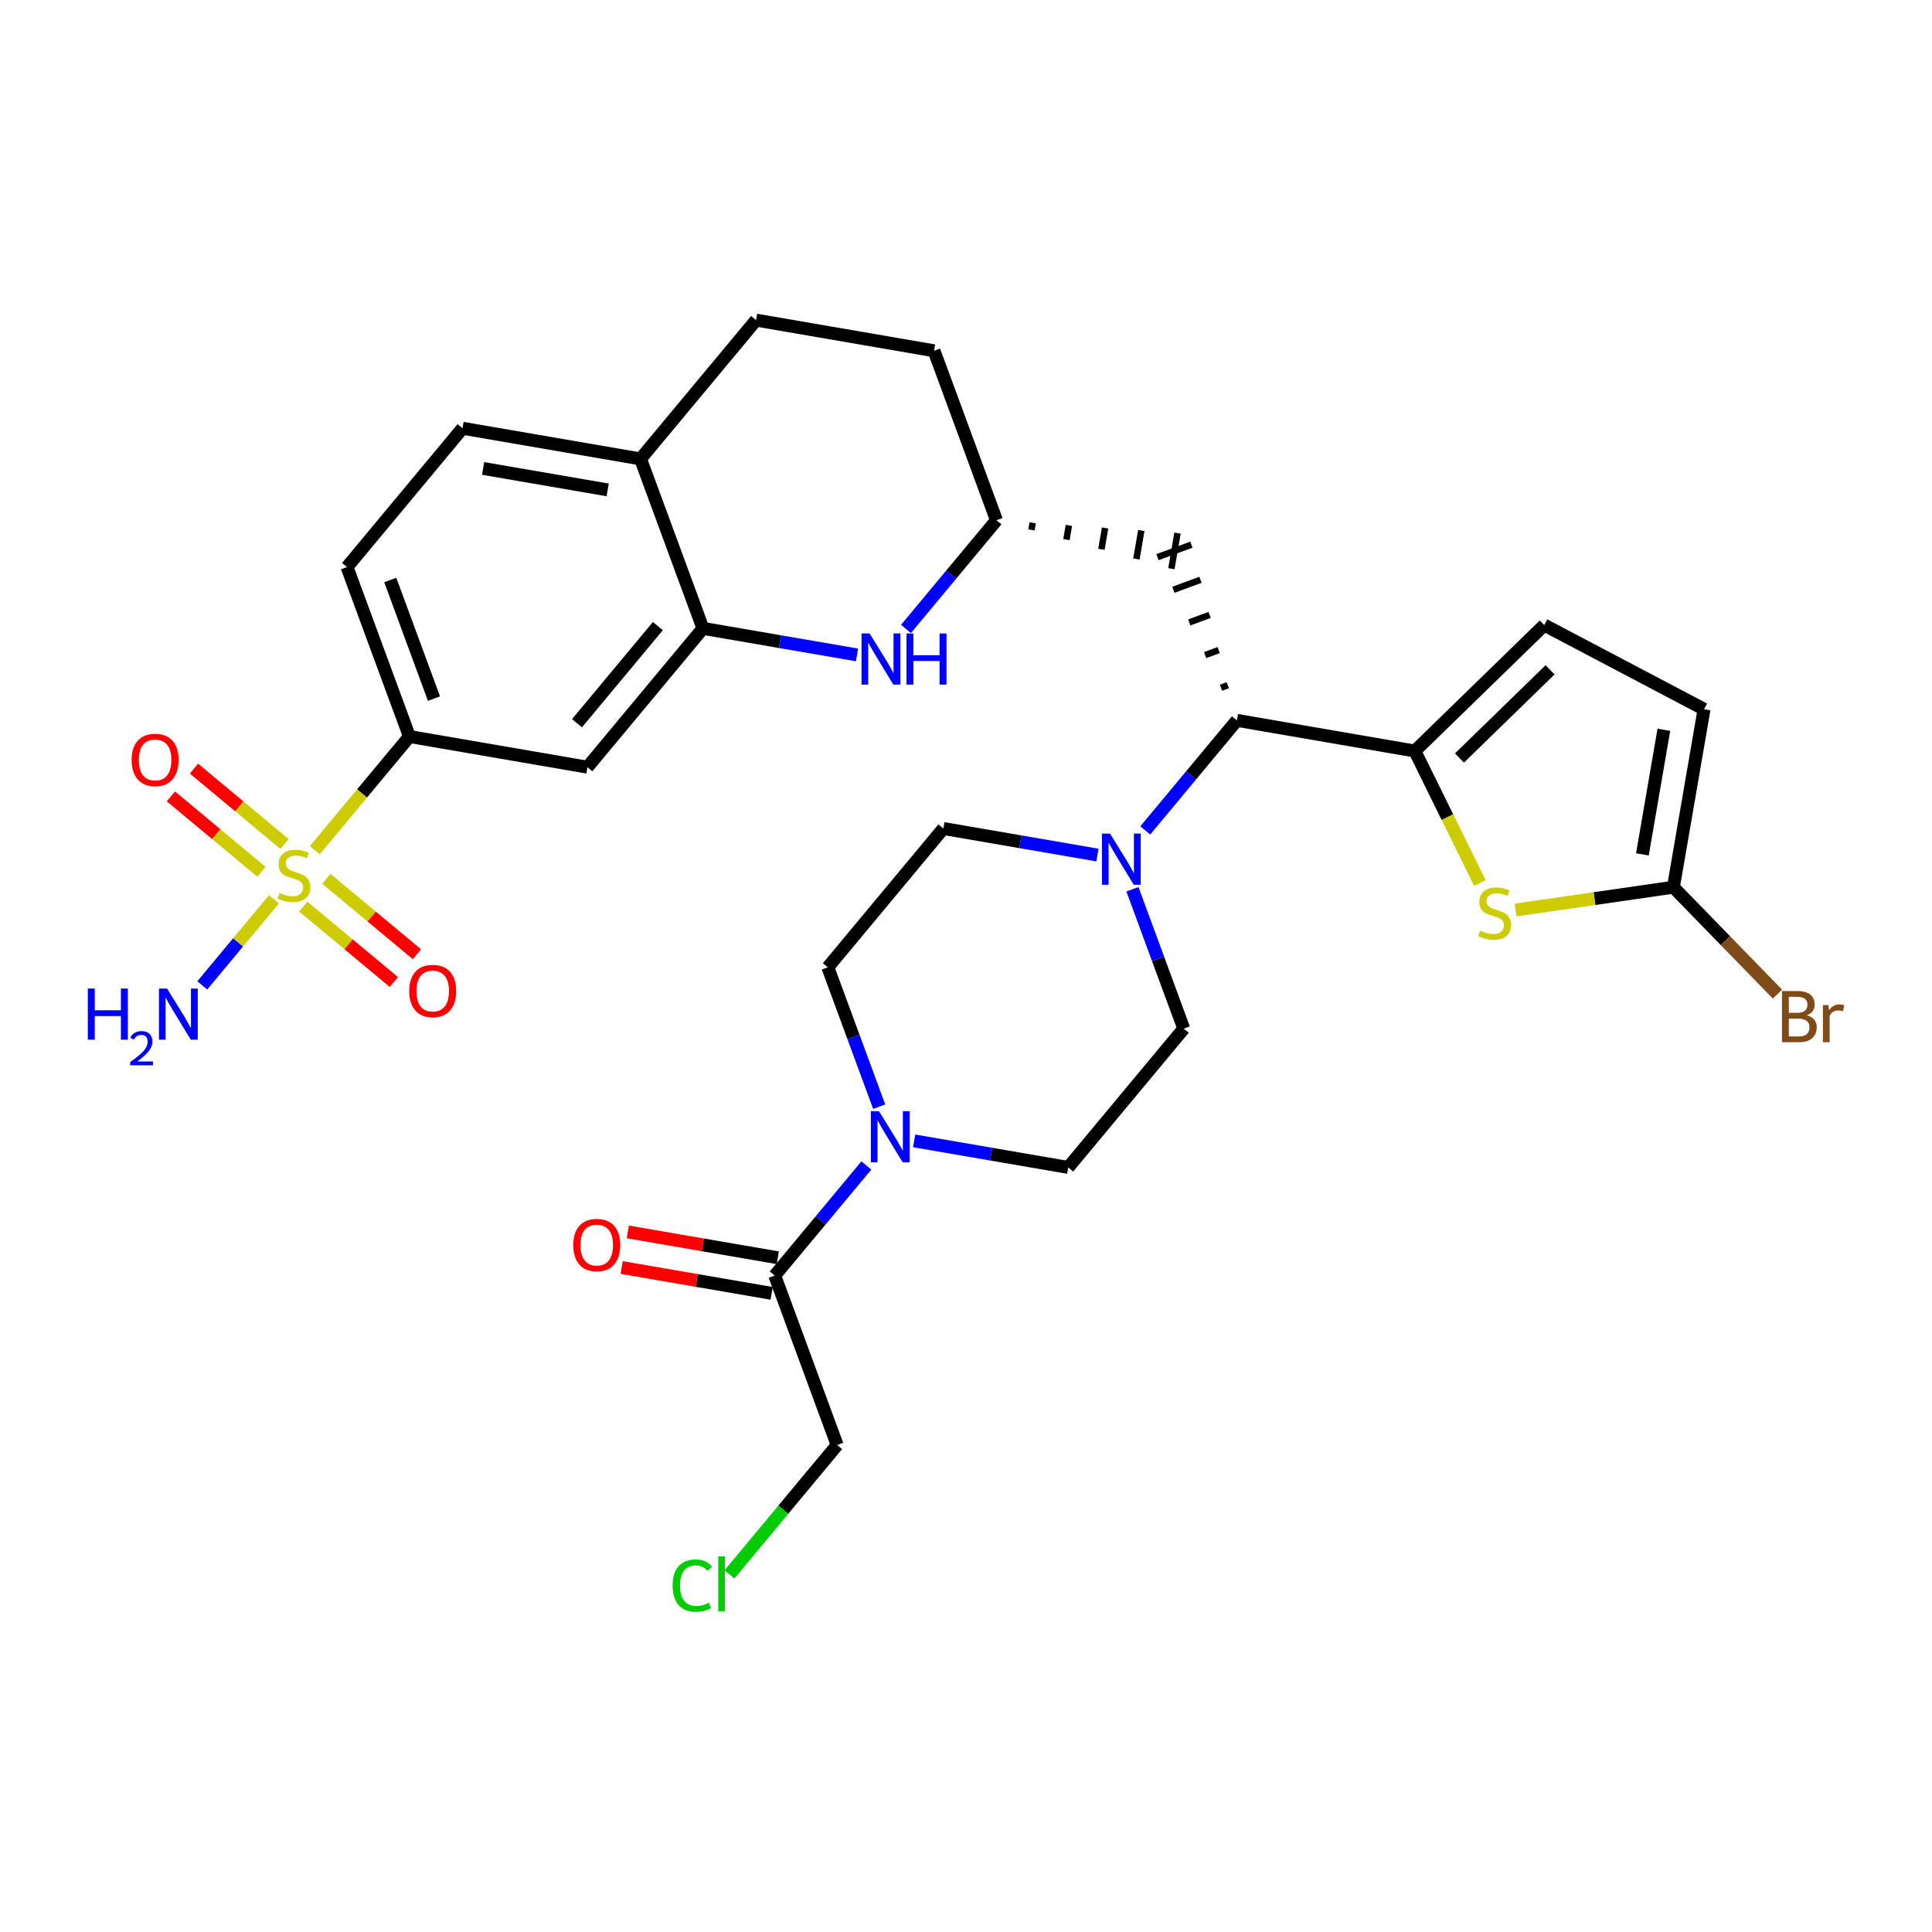 <?xml version='1.0' encoding='iso-8859-1'?>
<svg version='1.1' baseProfile='full'
              xmlns='http://www.w3.org/2000/svg'
                      xmlns:rdkit='http://www.rdkit.org/xml'
                      xmlns:xlink='http://www.w3.org/1999/xlink'
                  xml:space='preserve'
width='300px' height='300px' viewBox='0 0 300 300'>
<!-- END OF HEADER -->
<rect style='opacity:1.0;fill:#FFFFFF;stroke:none' width='300' height='300' x='0' y='0'> </rect>
<rect style='opacity:1.0;fill:#FFFFFF;stroke:none' width='300' height='300' x='0' y='0'> </rect>
<path class='bond-0 atom-0 atom-1' d='M 31.408,153.01 L 36.971,146.328' style='fill:none;fill-rule:evenodd;stroke:#0000FF;stroke-width:2.0px;stroke-linecap:butt;stroke-linejoin:miter;stroke-opacity:1' />
<path class='bond-0 atom-0 atom-1' d='M 36.971,146.328 L 42.534,139.645' style='fill:none;fill-rule:evenodd;stroke:#CCCC00;stroke-width:2.0px;stroke-linecap:butt;stroke-linejoin:miter;stroke-opacity:1' />
<path class='bond-1 atom-1 atom-2' d='M 44.183,131.059 L 37.151,125.206' style='fill:none;fill-rule:evenodd;stroke:#CCCC00;stroke-width:2.0px;stroke-linecap:butt;stroke-linejoin:miter;stroke-opacity:1' />
<path class='bond-1 atom-1 atom-2' d='M 37.151,125.206 L 30.119,119.352' style='fill:none;fill-rule:evenodd;stroke:#FF0000;stroke-width:2.0px;stroke-linecap:butt;stroke-linejoin:miter;stroke-opacity:1' />
<path class='bond-1 atom-1 atom-2' d='M 40.595,135.37 L 33.563,129.516' style='fill:none;fill-rule:evenodd;stroke:#CCCC00;stroke-width:2.0px;stroke-linecap:butt;stroke-linejoin:miter;stroke-opacity:1' />
<path class='bond-1 atom-1 atom-2' d='M 33.563,129.516 L 26.53,123.662' style='fill:none;fill-rule:evenodd;stroke:#FF0000;stroke-width:2.0px;stroke-linecap:butt;stroke-linejoin:miter;stroke-opacity:1' />
<path class='bond-2 atom-1 atom-3' d='M 47.09,140.776 L 54.122,146.63' style='fill:none;fill-rule:evenodd;stroke:#CCCC00;stroke-width:2.0px;stroke-linecap:butt;stroke-linejoin:miter;stroke-opacity:1' />
<path class='bond-2 atom-1 atom-3' d='M 54.122,146.63 L 61.154,152.484' style='fill:none;fill-rule:evenodd;stroke:#FF0000;stroke-width:2.0px;stroke-linecap:butt;stroke-linejoin:miter;stroke-opacity:1' />
<path class='bond-2 atom-1 atom-3' d='M 50.678,136.466 L 57.71,142.32' style='fill:none;fill-rule:evenodd;stroke:#CCCC00;stroke-width:2.0px;stroke-linecap:butt;stroke-linejoin:miter;stroke-opacity:1' />
<path class='bond-2 atom-1 atom-3' d='M 57.71,142.32 L 64.742,148.174' style='fill:none;fill-rule:evenodd;stroke:#FF0000;stroke-width:2.0px;stroke-linecap:butt;stroke-linejoin:miter;stroke-opacity:1' />
<path class='bond-3 atom-1 atom-4' d='M 48.884,132.017 L 56.231,123.191' style='fill:none;fill-rule:evenodd;stroke:#CCCC00;stroke-width:2.0px;stroke-linecap:butt;stroke-linejoin:miter;stroke-opacity:1' />
<path class='bond-3 atom-1 atom-4' d='M 56.231,123.191 L 63.578,114.365' style='fill:none;fill-rule:evenodd;stroke:#000000;stroke-width:2.0px;stroke-linecap:butt;stroke-linejoin:miter;stroke-opacity:1' />
<path class='bond-4 atom-4 atom-5' d='M 63.578,114.365 L 53.883,88.051' style='fill:none;fill-rule:evenodd;stroke:#000000;stroke-width:2.0px;stroke-linecap:butt;stroke-linejoin:miter;stroke-opacity:1' />
<path class='bond-4 atom-4 atom-5' d='M 67.386,108.479 L 60.6,90.06' style='fill:none;fill-rule:evenodd;stroke:#000000;stroke-width:2.0px;stroke-linecap:butt;stroke-linejoin:miter;stroke-opacity:1' />
<path class='bond-31 atom-9 atom-4' d='M 91.213,119.127 L 63.578,114.365' style='fill:none;fill-rule:evenodd;stroke:#000000;stroke-width:2.0px;stroke-linecap:butt;stroke-linejoin:miter;stroke-opacity:1' />
<path class='bond-5 atom-5 atom-6' d='M 53.883,88.051 L 71.824,66.499' style='fill:none;fill-rule:evenodd;stroke:#000000;stroke-width:2.0px;stroke-linecap:butt;stroke-linejoin:miter;stroke-opacity:1' />
<path class='bond-6 atom-6 atom-7' d='M 71.824,66.499 L 99.46,71.26' style='fill:none;fill-rule:evenodd;stroke:#000000;stroke-width:2.0px;stroke-linecap:butt;stroke-linejoin:miter;stroke-opacity:1' />
<path class='bond-6 atom-6 atom-7' d='M 75.017,72.74 L 94.362,76.073' style='fill:none;fill-rule:evenodd;stroke:#000000;stroke-width:2.0px;stroke-linecap:butt;stroke-linejoin:miter;stroke-opacity:1' />
<path class='bond-7 atom-7 atom-8' d='M 99.46,71.26 L 109.155,97.574' style='fill:none;fill-rule:evenodd;stroke:#000000;stroke-width:2.0px;stroke-linecap:butt;stroke-linejoin:miter;stroke-opacity:1' />
<path class='bond-34 atom-31 atom-7' d='M 117.401,49.707 L 99.46,71.26' style='fill:none;fill-rule:evenodd;stroke:#000000;stroke-width:2.0px;stroke-linecap:butt;stroke-linejoin:miter;stroke-opacity:1' />
<path class='bond-8 atom-8 atom-9' d='M 109.155,97.574 L 91.213,119.127' style='fill:none;fill-rule:evenodd;stroke:#000000;stroke-width:2.0px;stroke-linecap:butt;stroke-linejoin:miter;stroke-opacity:1' />
<path class='bond-8 atom-8 atom-9' d='M 102.153,97.219 L 89.594,112.305' style='fill:none;fill-rule:evenodd;stroke:#000000;stroke-width:2.0px;stroke-linecap:butt;stroke-linejoin:miter;stroke-opacity:1' />
<path class='bond-9 atom-8 atom-10' d='M 109.155,97.574 L 121.116,99.635' style='fill:none;fill-rule:evenodd;stroke:#000000;stroke-width:2.0px;stroke-linecap:butt;stroke-linejoin:miter;stroke-opacity:1' />
<path class='bond-9 atom-8 atom-10' d='M 121.116,99.635 L 133.077,101.695' style='fill:none;fill-rule:evenodd;stroke:#0000FF;stroke-width:2.0px;stroke-linecap:butt;stroke-linejoin:miter;stroke-opacity:1' />
<path class='bond-10 atom-10 atom-11' d='M 140.679,97.663 L 147.706,89.223' style='fill:none;fill-rule:evenodd;stroke:#0000FF;stroke-width:2.0px;stroke-linecap:butt;stroke-linejoin:miter;stroke-opacity:1' />
<path class='bond-10 atom-10 atom-11' d='M 147.706,89.223 L 154.732,80.782' style='fill:none;fill-rule:evenodd;stroke:#000000;stroke-width:2.0px;stroke-linecap:butt;stroke-linejoin:miter;stroke-opacity:1' />
<path class='bond-11 atom-11 atom-12' d='M 160.164,82.287 L 160.354,81.182' style='fill:none;fill-rule:evenodd;stroke:#000000;stroke-width:1.0px;stroke-linecap:butt;stroke-linejoin:miter;stroke-opacity:1' />
<path class='bond-11 atom-11 atom-12' d='M 165.595,83.792 L 165.976,81.582' style='fill:none;fill-rule:evenodd;stroke:#000000;stroke-width:1.0px;stroke-linecap:butt;stroke-linejoin:miter;stroke-opacity:1' />
<path class='bond-11 atom-11 atom-12' d='M 171.027,85.297 L 171.599,81.981' style='fill:none;fill-rule:evenodd;stroke:#000000;stroke-width:1.0px;stroke-linecap:butt;stroke-linejoin:miter;stroke-opacity:1' />
<path class='bond-11 atom-11 atom-12' d='M 176.459,86.802 L 177.221,82.381' style='fill:none;fill-rule:evenodd;stroke:#000000;stroke-width:1.0px;stroke-linecap:butt;stroke-linejoin:miter;stroke-opacity:1' />
<path class='bond-11 atom-11 atom-12' d='M 181.891,88.307 L 182.843,82.78' style='fill:none;fill-rule:evenodd;stroke:#000000;stroke-width:1.0px;stroke-linecap:butt;stroke-linejoin:miter;stroke-opacity:1' />
<path class='bond-29 atom-11 atom-30' d='M 154.732,80.782 L 145.037,54.468' style='fill:none;fill-rule:evenodd;stroke:#000000;stroke-width:2.0px;stroke-linecap:butt;stroke-linejoin:miter;stroke-opacity:1' />
<path class='bond-12 atom-13 atom-12' d='M 190.649,106.401 L 189.597,106.789' style='fill:none;fill-rule:evenodd;stroke:#000000;stroke-width:1.0px;stroke-linecap:butt;stroke-linejoin:miter;stroke-opacity:1' />
<path class='bond-12 atom-13 atom-12' d='M 189.237,100.944 L 187.132,101.72' style='fill:none;fill-rule:evenodd;stroke:#000000;stroke-width:1.0px;stroke-linecap:butt;stroke-linejoin:miter;stroke-opacity:1' />
<path class='bond-12 atom-13 atom-12' d='M 187.824,95.488 L 184.666,96.651' style='fill:none;fill-rule:evenodd;stroke:#000000;stroke-width:1.0px;stroke-linecap:butt;stroke-linejoin:miter;stroke-opacity:1' />
<path class='bond-12 atom-13 atom-12' d='M 186.411,90.031 L 182.201,91.582' style='fill:none;fill-rule:evenodd;stroke:#000000;stroke-width:1.0px;stroke-linecap:butt;stroke-linejoin:miter;stroke-opacity:1' />
<path class='bond-12 atom-13 atom-12' d='M 184.999,84.574 L 179.736,86.513' style='fill:none;fill-rule:evenodd;stroke:#000000;stroke-width:1.0px;stroke-linecap:butt;stroke-linejoin:miter;stroke-opacity:1' />
<path class='bond-13 atom-13 atom-14' d='M 192.062,111.858 L 219.698,116.619' style='fill:none;fill-rule:evenodd;stroke:#000000;stroke-width:2.0px;stroke-linecap:butt;stroke-linejoin:miter;stroke-opacity:1' />
<path class='bond-19 atom-13 atom-20' d='M 192.062,111.858 L 184.948,120.404' style='fill:none;fill-rule:evenodd;stroke:#000000;stroke-width:2.0px;stroke-linecap:butt;stroke-linejoin:miter;stroke-opacity:1' />
<path class='bond-19 atom-13 atom-20' d='M 184.948,120.404 L 177.834,128.95' style='fill:none;fill-rule:evenodd;stroke:#0000FF;stroke-width:2.0px;stroke-linecap:butt;stroke-linejoin:miter;stroke-opacity:1' />
<path class='bond-14 atom-14 atom-15' d='M 219.698,116.619 L 239.793,97.06' style='fill:none;fill-rule:evenodd;stroke:#000000;stroke-width:2.0px;stroke-linecap:butt;stroke-linejoin:miter;stroke-opacity:1' />
<path class='bond-14 atom-14 atom-15' d='M 226.624,117.704 L 240.691,104.013' style='fill:none;fill-rule:evenodd;stroke:#000000;stroke-width:2.0px;stroke-linecap:butt;stroke-linejoin:miter;stroke-opacity:1' />
<path class='bond-32 atom-19 atom-14' d='M 229.794,137.114 L 224.746,126.867' style='fill:none;fill-rule:evenodd;stroke:#CCCC00;stroke-width:2.0px;stroke-linecap:butt;stroke-linejoin:miter;stroke-opacity:1' />
<path class='bond-32 atom-19 atom-14' d='M 224.746,126.867 L 219.698,116.619' style='fill:none;fill-rule:evenodd;stroke:#000000;stroke-width:2.0px;stroke-linecap:butt;stroke-linejoin:miter;stroke-opacity:1' />
<path class='bond-15 atom-15 atom-16' d='M 239.793,97.06 L 264.605,110.128' style='fill:none;fill-rule:evenodd;stroke:#000000;stroke-width:2.0px;stroke-linecap:butt;stroke-linejoin:miter;stroke-opacity:1' />
<path class='bond-16 atom-16 atom-17' d='M 264.605,110.128 L 259.844,137.763' style='fill:none;fill-rule:evenodd;stroke:#000000;stroke-width:2.0px;stroke-linecap:butt;stroke-linejoin:miter;stroke-opacity:1' />
<path class='bond-16 atom-16 atom-17' d='M 258.364,113.321 L 255.031,132.666' style='fill:none;fill-rule:evenodd;stroke:#000000;stroke-width:2.0px;stroke-linecap:butt;stroke-linejoin:miter;stroke-opacity:1' />
<path class='bond-17 atom-17 atom-18' d='M 259.844,137.763 L 267.924,146.065' style='fill:none;fill-rule:evenodd;stroke:#000000;stroke-width:2.0px;stroke-linecap:butt;stroke-linejoin:miter;stroke-opacity:1' />
<path class='bond-17 atom-17 atom-18' d='M 267.924,146.065 L 276.005,154.367' style='fill:none;fill-rule:evenodd;stroke:#7F4C19;stroke-width:2.0px;stroke-linecap:butt;stroke-linejoin:miter;stroke-opacity:1' />
<path class='bond-18 atom-17 atom-19' d='M 259.844,137.763 L 247.591,139.535' style='fill:none;fill-rule:evenodd;stroke:#000000;stroke-width:2.0px;stroke-linecap:butt;stroke-linejoin:miter;stroke-opacity:1' />
<path class='bond-18 atom-17 atom-19' d='M 247.591,139.535 L 235.337,141.306' style='fill:none;fill-rule:evenodd;stroke:#CCCC00;stroke-width:2.0px;stroke-linecap:butt;stroke-linejoin:miter;stroke-opacity:1' />
<path class='bond-20 atom-20 atom-21' d='M 170.408,132.771 L 158.446,130.71' style='fill:none;fill-rule:evenodd;stroke:#0000FF;stroke-width:2.0px;stroke-linecap:butt;stroke-linejoin:miter;stroke-opacity:1' />
<path class='bond-20 atom-20 atom-21' d='M 158.446,130.71 L 146.485,128.649' style='fill:none;fill-rule:evenodd;stroke:#000000;stroke-width:2.0px;stroke-linecap:butt;stroke-linejoin:miter;stroke-opacity:1' />
<path class='bond-33 atom-29 atom-20' d='M 183.815,159.724 L 179.829,148.903' style='fill:none;fill-rule:evenodd;stroke:#000000;stroke-width:2.0px;stroke-linecap:butt;stroke-linejoin:miter;stroke-opacity:1' />
<path class='bond-33 atom-29 atom-20' d='M 179.829,148.903 L 175.842,138.082' style='fill:none;fill-rule:evenodd;stroke:#0000FF;stroke-width:2.0px;stroke-linecap:butt;stroke-linejoin:miter;stroke-opacity:1' />
<path class='bond-21 atom-21 atom-22' d='M 146.485,128.649 L 128.544,150.202' style='fill:none;fill-rule:evenodd;stroke:#000000;stroke-width:2.0px;stroke-linecap:butt;stroke-linejoin:miter;stroke-opacity:1' />
<path class='bond-22 atom-22 atom-23' d='M 128.544,150.202 L 132.53,161.023' style='fill:none;fill-rule:evenodd;stroke:#000000;stroke-width:2.0px;stroke-linecap:butt;stroke-linejoin:miter;stroke-opacity:1' />
<path class='bond-22 atom-22 atom-23' d='M 132.53,161.023 L 136.517,171.844' style='fill:none;fill-rule:evenodd;stroke:#0000FF;stroke-width:2.0px;stroke-linecap:butt;stroke-linejoin:miter;stroke-opacity:1' />
<path class='bond-23 atom-23 atom-24' d='M 134.525,180.976 L 127.411,189.522' style='fill:none;fill-rule:evenodd;stroke:#0000FF;stroke-width:2.0px;stroke-linecap:butt;stroke-linejoin:miter;stroke-opacity:1' />
<path class='bond-23 atom-23 atom-24' d='M 127.411,189.522 L 120.297,198.068' style='fill:none;fill-rule:evenodd;stroke:#000000;stroke-width:2.0px;stroke-linecap:butt;stroke-linejoin:miter;stroke-opacity:1' />
<path class='bond-27 atom-23 atom-28' d='M 141.951,177.155 L 153.913,179.216' style='fill:none;fill-rule:evenodd;stroke:#0000FF;stroke-width:2.0px;stroke-linecap:butt;stroke-linejoin:miter;stroke-opacity:1' />
<path class='bond-27 atom-23 atom-28' d='M 153.913,179.216 L 165.874,181.277' style='fill:none;fill-rule:evenodd;stroke:#000000;stroke-width:2.0px;stroke-linecap:butt;stroke-linejoin:miter;stroke-opacity:1' />
<path class='bond-24 atom-24 atom-25' d='M 120.773,195.305 L 109.129,193.298' style='fill:none;fill-rule:evenodd;stroke:#000000;stroke-width:2.0px;stroke-linecap:butt;stroke-linejoin:miter;stroke-opacity:1' />
<path class='bond-24 atom-24 atom-25' d='M 109.129,193.298 L 97.484,191.292' style='fill:none;fill-rule:evenodd;stroke:#FF0000;stroke-width:2.0px;stroke-linecap:butt;stroke-linejoin:miter;stroke-opacity:1' />
<path class='bond-24 atom-24 atom-25' d='M 119.821,200.832 L 108.176,198.826' style='fill:none;fill-rule:evenodd;stroke:#000000;stroke-width:2.0px;stroke-linecap:butt;stroke-linejoin:miter;stroke-opacity:1' />
<path class='bond-24 atom-24 atom-25' d='M 108.176,198.826 L 96.532,196.819' style='fill:none;fill-rule:evenodd;stroke:#FF0000;stroke-width:2.0px;stroke-linecap:butt;stroke-linejoin:miter;stroke-opacity:1' />
<path class='bond-25 atom-24 atom-26' d='M 120.297,198.068 L 129.991,224.382' style='fill:none;fill-rule:evenodd;stroke:#000000;stroke-width:2.0px;stroke-linecap:butt;stroke-linejoin:miter;stroke-opacity:1' />
<path class='bond-26 atom-26 atom-27' d='M 129.991,224.382 L 121.629,234.427' style='fill:none;fill-rule:evenodd;stroke:#000000;stroke-width:2.0px;stroke-linecap:butt;stroke-linejoin:miter;stroke-opacity:1' />
<path class='bond-26 atom-26 atom-27' d='M 121.629,234.427 L 113.267,244.473' style='fill:none;fill-rule:evenodd;stroke:#00CC00;stroke-width:2.0px;stroke-linecap:butt;stroke-linejoin:miter;stroke-opacity:1' />
<path class='bond-28 atom-28 atom-29' d='M 165.874,181.277 L 183.815,159.724' style='fill:none;fill-rule:evenodd;stroke:#000000;stroke-width:2.0px;stroke-linecap:butt;stroke-linejoin:miter;stroke-opacity:1' />
<path class='bond-30 atom-30 atom-31' d='M 145.037,54.468 L 117.401,49.707' style='fill:none;fill-rule:evenodd;stroke:#000000;stroke-width:2.0px;stroke-linecap:butt;stroke-linejoin:miter;stroke-opacity:1' />
<path  class='atom-0' d='M 13.636 153.5
L 14.713 153.5
L 14.713 156.876
L 18.774 156.876
L 18.774 153.5
L 19.851 153.5
L 19.851 161.442
L 18.774 161.442
L 18.774 157.774
L 14.713 157.774
L 14.713 161.442
L 13.636 161.442
L 13.636 153.5
' fill='#0000FF'/>
<path  class='atom-0' d='M 20.236 161.163
Q 20.428 160.667, 20.887 160.393
Q 21.346 160.112, 21.983 160.112
Q 22.775 160.112, 23.219 160.541
Q 23.663 160.97, 23.663 161.733
Q 23.663 162.51, 23.086 163.236
Q 22.516 163.961, 21.331 164.82
L 23.752 164.82
L 23.752 165.412
L 20.221 165.412
L 20.221 164.916
Q 21.198 164.22, 21.776 163.702
Q 22.36 163.184, 22.642 162.718
Q 22.923 162.251, 22.923 161.77
Q 22.923 161.267, 22.671 160.985
Q 22.42 160.704, 21.983 160.704
Q 21.561 160.704, 21.279 160.874
Q 20.998 161.044, 20.798 161.422
L 20.236 161.163
' fill='#0000FF'/>
<path  class='atom-0' d='M 25.94 153.5
L 28.542 157.706
Q 28.8 158.121, 29.215 158.873
Q 29.63 159.624, 29.652 159.669
L 29.652 153.5
L 30.707 153.5
L 30.707 161.442
L 29.619 161.442
L 26.826 156.842
Q 26.5 156.304, 26.153 155.687
Q 25.816 155.07, 25.715 154.879
L 25.715 161.442
L 24.683 161.442
L 24.683 153.5
L 25.94 153.5
' fill='#0000FF'/>
<path  class='atom-1' d='M 43.393 138.644
Q 43.483 138.677, 43.853 138.834
Q 44.223 138.991, 44.627 139.092
Q 45.042 139.182, 45.446 139.182
Q 46.197 139.182, 46.635 138.823
Q 47.072 138.453, 47.072 137.814
Q 47.072 137.376, 46.848 137.107
Q 46.635 136.838, 46.298 136.692
Q 45.962 136.546, 45.401 136.378
Q 44.694 136.165, 44.268 135.963
Q 43.853 135.761, 43.55 135.335
Q 43.258 134.908, 43.258 134.191
Q 43.258 133.192, 43.931 132.575
Q 44.615 131.958, 45.962 131.958
Q 46.881 131.958, 47.925 132.396
L 47.667 133.26
Q 46.713 132.867, 45.995 132.867
Q 45.221 132.867, 44.795 133.192
Q 44.369 133.506, 44.38 134.056
Q 44.38 134.482, 44.593 134.74
Q 44.818 134.998, 45.132 135.144
Q 45.457 135.29, 45.995 135.458
Q 46.713 135.682, 47.139 135.907
Q 47.566 136.131, 47.868 136.591
Q 48.183 137.04, 48.183 137.814
Q 48.183 138.913, 47.442 139.507
Q 46.713 140.091, 45.49 140.091
Q 44.784 140.091, 44.245 139.934
Q 43.718 139.788, 43.09 139.53
L 43.393 138.644
' fill='#CCCC00'/>
<path  class='atom-2' d='M 20.438 117.999
Q 20.438 116.092, 21.38 115.027
Q 22.323 113.961, 24.084 113.961
Q 25.845 113.961, 26.787 115.027
Q 27.729 116.092, 27.729 117.999
Q 27.729 119.929, 26.776 121.028
Q 25.822 122.116, 24.084 122.116
Q 22.334 122.116, 21.38 121.028
Q 20.438 119.94, 20.438 117.999
M 24.084 121.219
Q 25.295 121.219, 25.946 120.411
Q 26.608 119.592, 26.608 117.999
Q 26.608 116.44, 25.946 115.655
Q 25.295 114.858, 24.084 114.858
Q 22.872 114.858, 22.21 115.644
Q 21.56 116.429, 21.56 117.999
Q 21.56 119.603, 22.21 120.411
Q 22.872 121.219, 24.084 121.219
' fill='#FF0000'/>
<path  class='atom-3' d='M 63.543 153.882
Q 63.543 151.975, 64.486 150.909
Q 65.428 149.843, 67.189 149.843
Q 68.95 149.843, 69.892 150.909
Q 70.835 151.975, 70.835 153.882
Q 70.835 155.811, 69.881 156.91
Q 68.928 157.998, 67.189 157.998
Q 65.439 157.998, 64.486 156.91
Q 63.543 155.822, 63.543 153.882
M 67.189 157.101
Q 68.4 157.101, 69.051 156.293
Q 69.713 155.474, 69.713 153.882
Q 69.713 152.322, 69.051 151.537
Q 68.4 150.741, 67.189 150.741
Q 65.978 150.741, 65.316 151.526
Q 64.665 152.311, 64.665 153.882
Q 64.665 155.486, 65.316 156.293
Q 65.978 157.101, 67.189 157.101
' fill='#FF0000'/>
<path  class='atom-10' d='M 135.035 98.364
L 137.637 102.571
Q 137.895 102.986, 138.31 103.737
Q 138.725 104.489, 138.748 104.534
L 138.748 98.364
L 139.802 98.364
L 139.802 106.306
L 138.714 106.306
L 135.921 101.707
Q 135.596 101.169, 135.248 100.552
Q 134.911 99.935, 134.811 99.744
L 134.811 106.306
L 133.779 106.306
L 133.779 98.364
L 135.035 98.364
' fill='#0000FF'/>
<path  class='atom-10' d='M 140.756 98.364
L 141.832 98.364
L 141.832 101.741
L 145.893 101.741
L 145.893 98.364
L 146.97 98.364
L 146.97 106.306
L 145.893 106.306
L 145.893 102.638
L 141.832 102.638
L 141.832 106.306
L 140.756 106.306
L 140.756 98.364
' fill='#0000FF'/>
<path  class='atom-18' d='M 280.564 157.657
Q 281.327 157.871, 281.709 158.342
Q 282.101 158.802, 282.101 159.486
Q 282.101 160.585, 281.394 161.213
Q 280.699 161.83, 279.375 161.83
L 276.706 161.83
L 276.706 153.888
L 279.05 153.888
Q 280.407 153.888, 281.092 154.438
Q 281.776 154.988, 281.776 155.997
Q 281.776 157.197, 280.564 157.657
M 277.771 154.786
L 277.771 157.276
L 279.05 157.276
Q 279.835 157.276, 280.239 156.962
Q 280.654 156.637, 280.654 155.997
Q 280.654 154.786, 279.05 154.786
L 277.771 154.786
M 279.375 160.933
Q 280.149 160.933, 280.564 160.563
Q 280.979 160.192, 280.979 159.486
Q 280.979 158.835, 280.519 158.51
Q 280.071 158.173, 279.207 158.173
L 277.771 158.173
L 277.771 160.933
L 279.375 160.933
' fill='#7F4C19'/>
<path  class='atom-18' d='M 283.907 156.065
L 284.03 156.861
Q 284.636 155.964, 285.623 155.964
Q 285.937 155.964, 286.364 156.076
L 286.195 157.018
Q 285.713 156.906, 285.444 156.906
Q 284.973 156.906, 284.659 157.097
Q 284.356 157.276, 284.109 157.713
L 284.109 161.83
L 283.055 161.83
L 283.055 156.065
L 283.907 156.065
' fill='#7F4C19'/>
<path  class='atom-19' d='M 229.846 144.501
Q 229.936 144.535, 230.306 144.692
Q 230.676 144.849, 231.08 144.95
Q 231.495 145.039, 231.899 145.039
Q 232.651 145.039, 233.088 144.68
Q 233.525 144.31, 233.525 143.671
Q 233.525 143.233, 233.301 142.964
Q 233.088 142.695, 232.751 142.549
Q 232.415 142.403, 231.854 142.235
Q 231.147 142.022, 230.721 141.82
Q 230.306 141.618, 230.003 141.192
Q 229.712 140.766, 229.712 140.048
Q 229.712 139.049, 230.385 138.432
Q 231.069 137.816, 232.415 137.816
Q 233.335 137.816, 234.378 138.253
L 234.12 139.117
Q 233.167 138.724, 232.449 138.724
Q 231.675 138.724, 231.248 139.049
Q 230.822 139.364, 230.833 139.913
Q 230.833 140.339, 231.046 140.597
Q 231.271 140.855, 231.585 141.001
Q 231.91 141.147, 232.449 141.315
Q 233.167 141.54, 233.593 141.764
Q 234.019 141.988, 234.322 142.448
Q 234.636 142.897, 234.636 143.671
Q 234.636 144.77, 233.896 145.365
Q 233.167 145.948, 231.944 145.948
Q 231.237 145.948, 230.699 145.791
Q 230.172 145.645, 229.543 145.387
L 229.846 144.501
' fill='#CCCC00'/>
<path  class='atom-20' d='M 172.365 129.439
L 174.968 133.646
Q 175.226 134.061, 175.641 134.812
Q 176.056 135.564, 176.078 135.609
L 176.078 129.439
L 177.132 129.439
L 177.132 137.381
L 176.044 137.381
L 173.251 132.782
Q 172.926 132.244, 172.578 131.627
Q 172.242 131.01, 172.141 130.819
L 172.141 137.381
L 171.109 137.381
L 171.109 129.439
L 172.365 129.439
' fill='#0000FF'/>
<path  class='atom-23' d='M 136.483 172.545
L 139.085 176.751
Q 139.343 177.166, 139.758 177.918
Q 140.173 178.669, 140.196 178.714
L 140.196 172.545
L 141.25 172.545
L 141.25 180.486
L 140.162 180.486
L 137.369 175.887
Q 137.044 175.349, 136.696 174.732
Q 136.359 174.115, 136.258 173.924
L 136.258 180.486
L 135.226 180.486
L 135.226 172.545
L 136.483 172.545
' fill='#0000FF'/>
<path  class='atom-25' d='M 89.016 193.329
Q 89.016 191.423, 89.958 190.357
Q 90.9 189.291, 92.661 189.291
Q 94.422 189.291, 95.365 190.357
Q 96.307 191.423, 96.307 193.329
Q 96.307 195.259, 95.353 196.358
Q 94.4 197.446, 92.661 197.446
Q 90.911 197.446, 89.958 196.358
Q 89.016 195.27, 89.016 193.329
M 92.661 196.549
Q 93.873 196.549, 94.523 195.741
Q 95.185 194.922, 95.185 193.329
Q 95.185 191.77, 94.523 190.985
Q 93.873 190.189, 92.661 190.189
Q 91.45 190.189, 90.788 190.974
Q 90.137 191.759, 90.137 193.329
Q 90.137 194.934, 90.788 195.741
Q 91.45 196.549, 92.661 196.549
' fill='#FF0000'/>
<path  class='atom-27' d='M 104.445 246.21
Q 104.445 244.235, 105.365 243.203
Q 106.296 242.16, 108.057 242.16
Q 109.695 242.16, 110.57 243.316
L 109.829 243.921
Q 109.19 243.08, 108.057 243.08
Q 106.857 243.08, 106.217 243.888
Q 105.589 244.684, 105.589 246.21
Q 105.589 247.78, 106.24 248.588
Q 106.902 249.395, 108.18 249.395
Q 109.055 249.395, 110.076 248.868
L 110.39 249.709
Q 109.975 249.979, 109.347 250.136
Q 108.719 250.293, 108.023 250.293
Q 106.296 250.293, 105.365 249.238
Q 104.445 248.184, 104.445 246.21
' fill='#00CC00'/>
<path  class='atom-27' d='M 111.534 241.678
L 112.566 241.678
L 112.566 250.192
L 111.534 250.192
L 111.534 241.678
' fill='#00CC00'/>
</svg>
